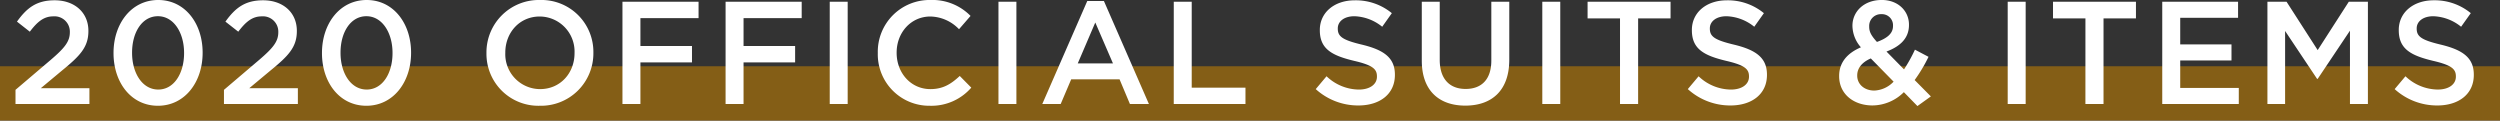 <svg xmlns="http://www.w3.org/2000/svg" width="599" height="28.872" viewBox="0 0 599 28.872">
  <rect x="0" y="0" width="599" height="28.872" fill="#333333" stroke="none"/>
  <g id="title04" transform="translate(-435 -6468.128)">
    <rect id="長方形_71" data-name="長方形 71" width="599" height="13" transform="translate(435 6484)" fill="#845e16"/>
    <path id="パス_797" data-name="パス 797" d="M1.715,0h17.71V-3.78H7.77l5.04-4.2c4.34-3.535,6.37-5.635,6.37-9.485v-.07c0-4.375-3.29-7.315-8.085-7.315C6.72-24.85,4.41-23,2.065-19.74l3.08,2.415C7-19.775,8.54-21,10.78-21a3.674,3.674,0,0,1,3.955,3.815c0,2.2-1.225,3.745-4.585,6.615L1.715-3.395ZM35.84.42c6.44,0,10.71-5.67,10.71-12.67v-.07c0-7-4.235-12.6-10.64-12.6-6.44,0-10.71,5.67-10.71,12.67v.07C25.2-5.18,29.4.42,35.84.42Zm.07-3.885c-3.815,0-6.265-3.955-6.265-8.785v-.07c0-4.865,2.415-8.715,6.195-8.715s6.265,3.955,6.265,8.785v.07C42.105-7.385,39.725-3.465,35.91-3.465ZM51.66,0H69.37V-3.78H57.715l5.04-4.2c4.34-3.535,6.37-5.635,6.37-9.485v-.07c0-4.375-3.29-7.315-8.085-7.315-4.375,0-6.685,1.855-9.03,5.11l3.08,2.415c1.855-2.45,3.4-3.675,5.635-3.675a3.674,3.674,0,0,1,3.955,3.815c0,2.2-1.225,3.745-4.585,6.615L51.66-3.395ZM85.785.42c6.44,0,10.71-5.67,10.71-12.67v-.07c0-7-4.235-12.6-10.64-12.6-6.44,0-10.71,5.67-10.71,12.67v.07C75.145-5.18,79.345.42,85.785.42Zm.07-3.885c-3.815,0-6.265-3.955-6.265-8.785v-.07c0-4.865,2.415-8.715,6.195-8.715S92.05-17.08,92.05-12.25v.07C92.05-7.385,89.67-3.465,85.855-3.465ZM127.33.42a12.553,12.553,0,0,0,12.845-12.67v-.07A12.436,12.436,0,0,0,127.4-24.92a12.553,12.553,0,0,0-12.845,12.67v.07A12.436,12.436,0,0,0,127.33.42Zm.07-3.99a8.364,8.364,0,0,1-8.33-8.68v-.07c0-4.76,3.395-8.645,8.26-8.645a8.394,8.394,0,0,1,8.33,8.715v.07C135.66-7.42,132.265-3.57,127.4-3.57ZM147.14,0h4.305V-9.975H163.8V-13.9H151.445V-20.58h13.93V-24.5H147.14Zm24.71,0h4.305V-9.975H188.51V-13.9H176.155V-20.58h13.93V-24.5H171.85Zm24.955,0h4.3V-24.5h-4.3ZM220.78.42a12.642,12.642,0,0,0,9.94-4.34l-2.765-2.8c-2.1,1.96-4.025,3.15-7.035,3.15-4.69,0-8.085-3.885-8.085-8.68v-.07c0-4.8,3.43-8.645,8.085-8.645a9.744,9.744,0,0,1,6.86,3.045l2.765-3.185a12.771,12.771,0,0,0-9.59-3.815A12.4,12.4,0,0,0,208.32-12.25v.07A12.322,12.322,0,0,0,220.78.42ZM237.23,0h4.3V-24.5h-4.3Zm10.5,0h4.41l2.52-5.915h11.585L268.73,0h4.55L262.5-24.675h-3.99Zm8.5-9.73,4.2-9.8,4.235,9.8ZM279.23,0h17.185V-3.92h-12.88V-24.5h-4.3Zm44.24.35c5.145,0,8.75-2.73,8.75-7.315v-.07c0-4.06-2.66-5.915-7.84-7.175-4.725-1.12-5.845-1.96-5.845-3.85v-.07c0-1.61,1.47-2.9,3.99-2.9a11.127,11.127,0,0,1,6.65,2.52l2.31-3.255a13.58,13.58,0,0,0-8.89-3.08c-4.865,0-8.365,2.905-8.365,7.105v.07c0,4.515,2.94,6.055,8.155,7.315,4.55,1.05,5.53,1.995,5.53,3.745v.07c0,1.82-1.68,3.08-4.34,3.08A11.346,11.346,0,0,1,315.84-6.65l-2.59,3.08A15.092,15.092,0,0,0,323.47.35Zm25.62.035c6.4,0,10.535-3.675,10.535-10.99V-24.5H355.32V-10.4c0,4.515-2.345,6.79-6.16,6.79-3.85,0-6.2-2.415-6.2-6.965V-24.5h-4.3V-10.4C338.66-3.29,342.72.385,349.09.385ZM367.535,0h4.305V-24.5h-4.305Zm18.62,0h4.34V-20.51h7.77V-24.5h-19.88v3.99h7.77Zm26.46.35c5.145,0,8.75-2.73,8.75-7.315v-.07c0-4.06-2.66-5.915-7.84-7.175-4.725-1.12-5.845-1.96-5.845-3.85v-.07c0-1.61,1.47-2.9,3.99-2.9a11.127,11.127,0,0,1,6.65,2.52l2.31-3.255a13.58,13.58,0,0,0-8.89-3.08c-4.865,0-8.365,2.905-8.365,7.105v.07c0,4.515,2.94,6.055,8.155,7.315,4.55,1.05,5.53,1.995,5.53,3.745v.07c0,1.82-1.68,3.08-4.34,3.08a11.346,11.346,0,0,1-7.735-3.185L402.4-3.57A15.092,15.092,0,0,0,412.615.35Zm44.8.14,3.22-2.31L456.75-5.74a36.55,36.55,0,0,0,3.325-5.565L456.82-13.02A35.388,35.388,0,0,1,454.2-8.3l-4.2-4.27c3.255-1.225,5.39-3.15,5.39-6.37v-.07c0-3.29-2.625-5.915-6.51-5.915-4.375,0-7.035,2.87-7.035,6.16v.07a7.953,7.953,0,0,0,2.03,5.11c-3.36,1.435-5.215,3.71-5.215,6.86v.07c0,4.235,3.43,7,8.015,7a10.755,10.755,0,0,0,7.49-3.185Zm-9.7-15.365c-1.365-1.505-1.855-2.415-1.855-3.64v-.07a2.811,2.811,0,0,1,2.94-2.94,2.646,2.646,0,0,1,2.765,2.765v.07C451.57-16.94,450.24-15.785,447.72-14.875ZM447.09-3.22c-2.38,0-4.1-1.505-4.1-3.57v-.07c0-1.575.98-3.08,3.255-4.06l5.46,5.565A6.754,6.754,0,0,1,447.09-3.22ZM479.045,0h4.305V-24.5h-4.305Zm18.62,0h4.34V-20.51h7.77V-24.5H489.9v3.99h7.77Zm18.41,0h18.34V-3.85H520.38v-6.58h12.285v-3.85H520.38v-6.37h13.86V-24.5H516.075Zm25.2,0h4.235V-17.5l7.665,11.48h.14l7.735-11.55V0h4.3V-24.5H560.77l-7.455,11.585L545.86-24.5h-4.585Zm40.7.35c5.145,0,8.75-2.73,8.75-7.315v-.07c0-4.06-2.66-5.915-7.84-7.175-4.725-1.12-5.845-1.96-5.845-3.85v-.07c0-1.61,1.47-2.9,3.99-2.9a11.127,11.127,0,0,1,6.65,2.52L590-21.77a13.58,13.58,0,0,0-8.89-3.08c-4.865,0-8.365,2.905-8.365,7.105v.07c0,4.515,2.94,6.055,8.155,7.315,4.55,1.05,5.53,1.995,5.53,3.745v.07c0,1.82-1.68,3.08-4.34,3.08A11.347,11.347,0,0,1,574.35-6.65l-2.59,3.08A15.092,15.092,0,0,0,581.98.35Z" transform="translate(437 6493.048)" fill="#fff"/>
  </g>
</svg>
